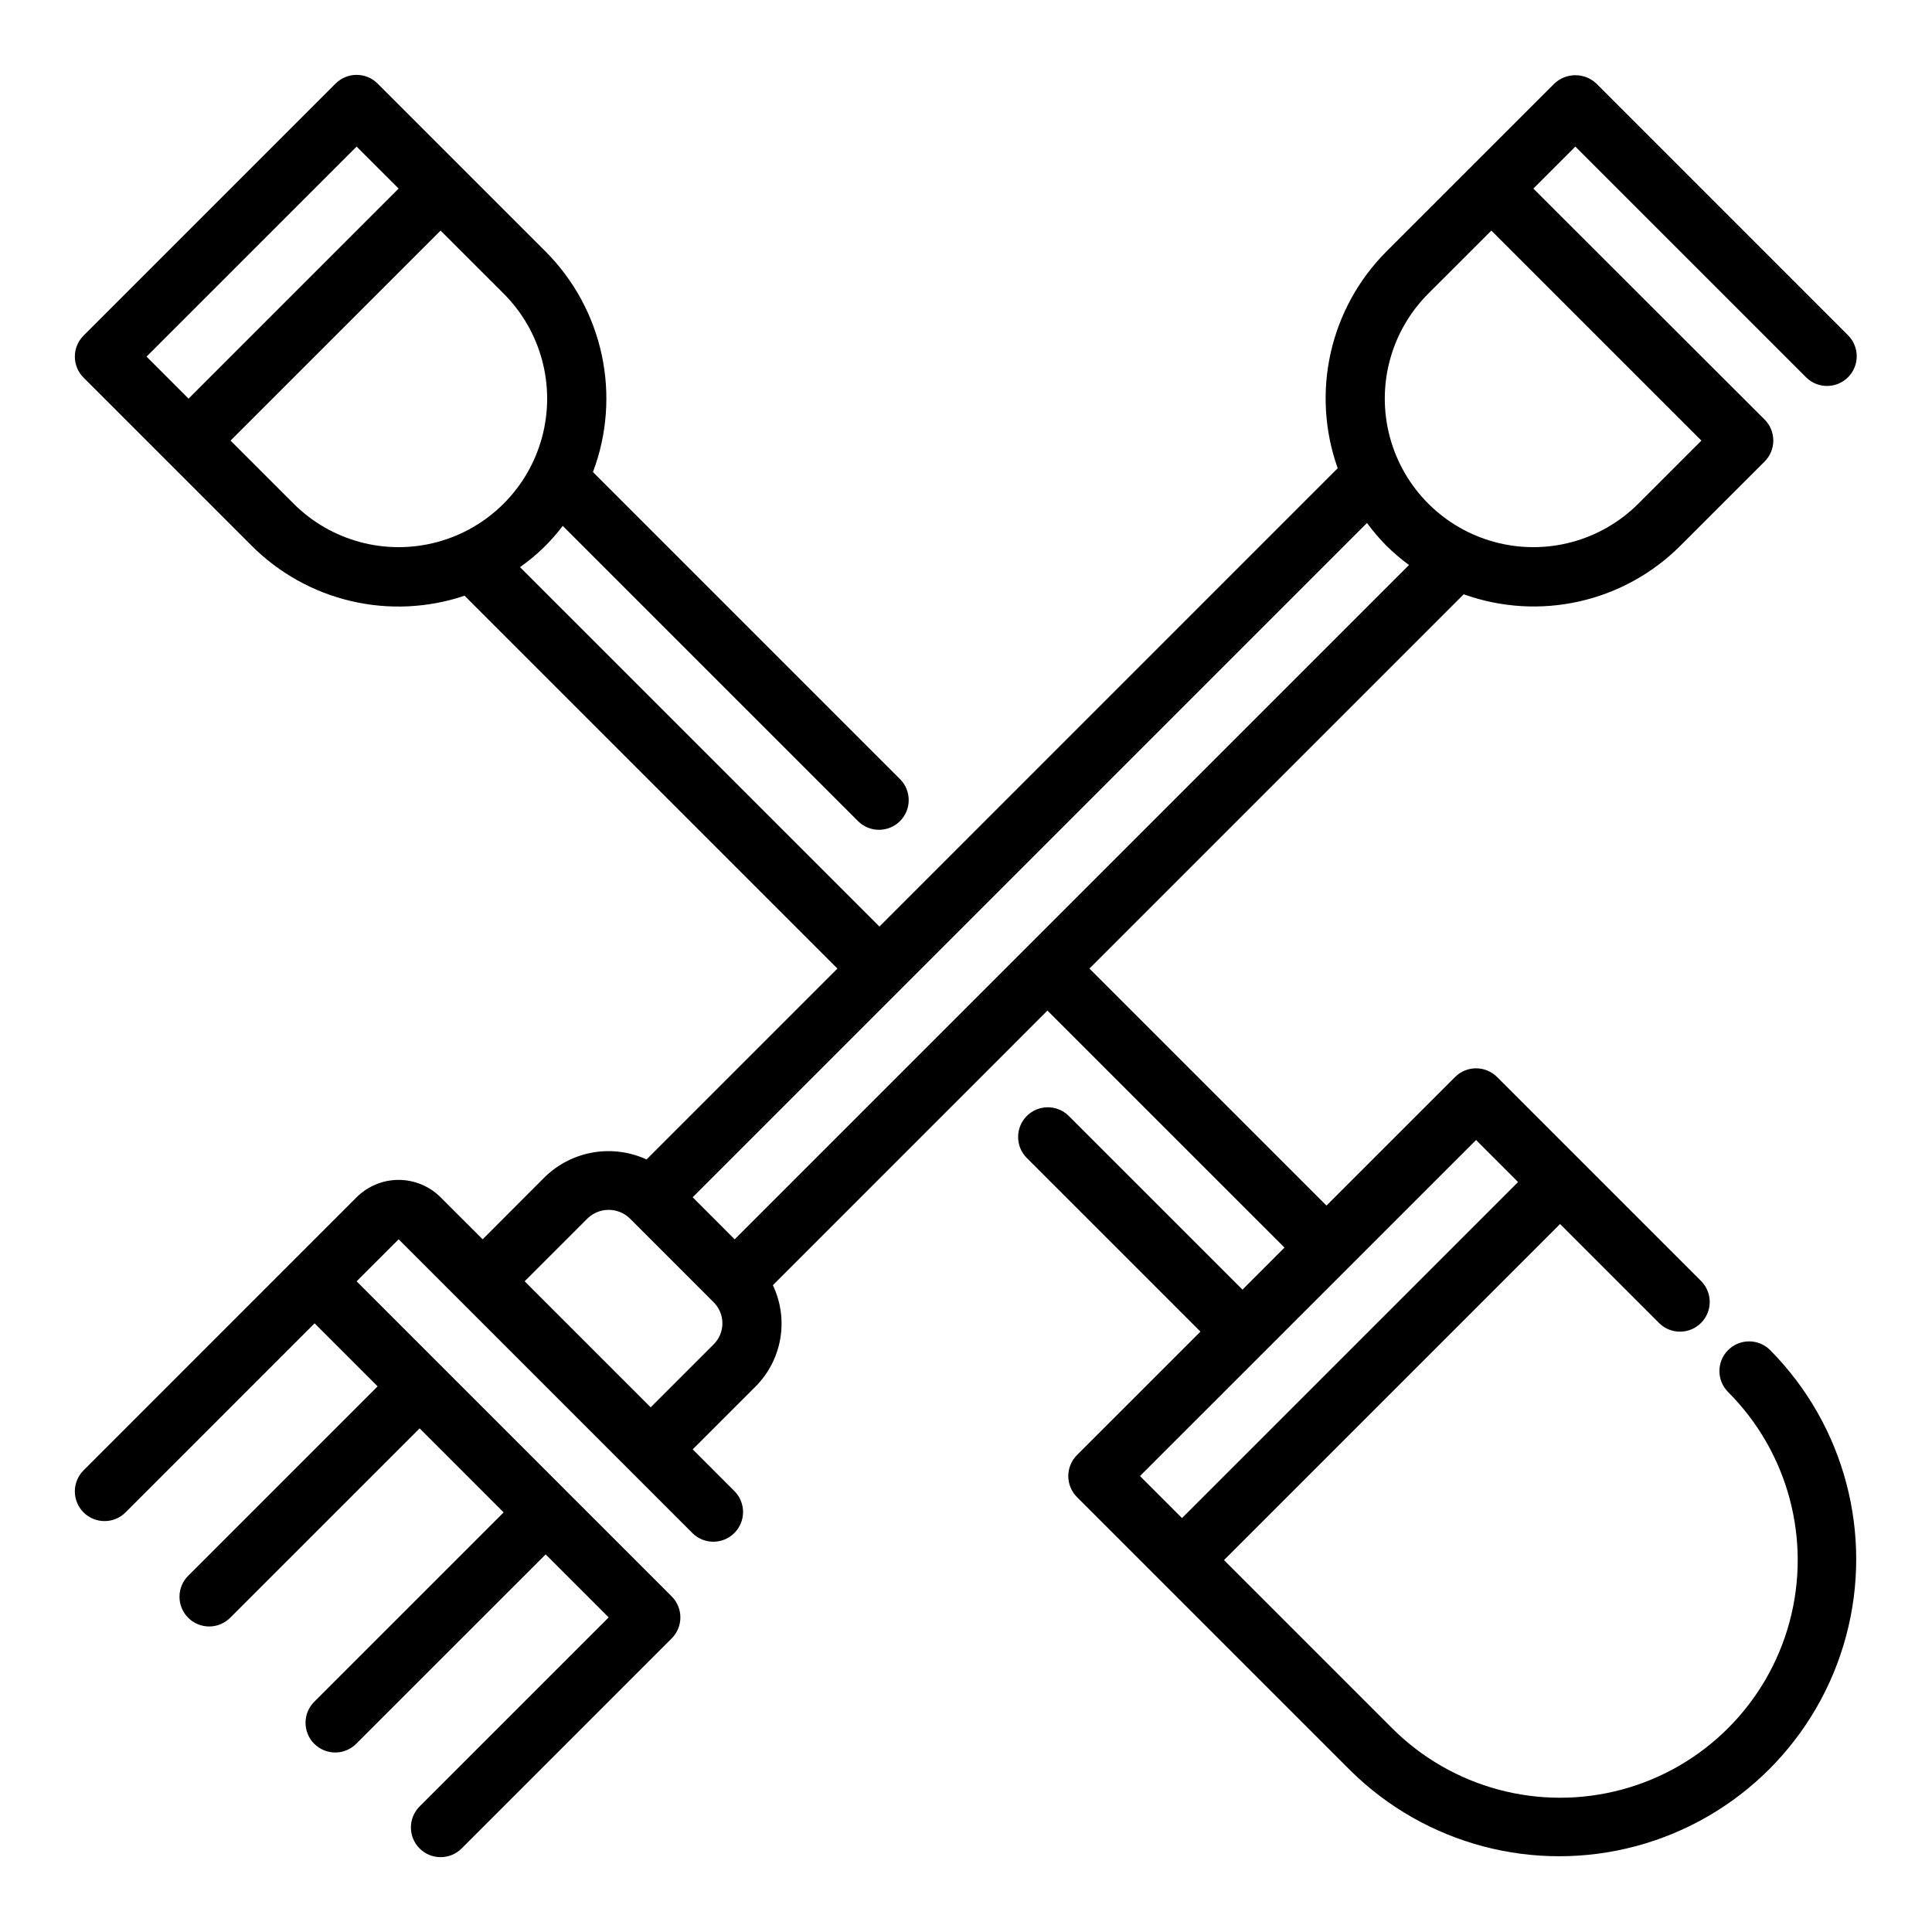<?xml version="1.0" encoding="UTF-8"?>
<!-- The Best Svg Icon site in the world: iconSvg.co, Visit us! https://iconsvg.co -->
<svg fill="#000000" width="800px" height="800px" version="1.1" viewBox="144 144 512 512" xmlns="http://www.w3.org/2000/svg">
 <path d="m601.97 501.78c-3.074 3.074-3.074 8.055 0 11.129 15.906 15.91 22.121 39.098 16.297 60.832-5.82 21.734-22.797 38.711-44.531 44.531-21.734 5.824-44.922-0.391-60.832-16.297l-44.531-44.535 89.062-89.062 26.316 26.316c3.09 2.984 8 2.941 11.035-0.098 3.039-3.035 3.082-7.945 0.098-11.035l-54.145-54.145v0.004c-3.074-3.074-8.059-3.074-11.129 0l-34.078 34.07-62.82-62.812 99.188-99.188c9.816 3.527 20.434 4.184 30.609 1.898 10.176-2.285 19.492-7.422 26.855-14.809l22.27-22.262c1.48-1.477 2.309-3.481 2.309-5.57s-0.828-4.094-2.309-5.57l-61.281-61.203 11.133-11.133 61.23 61.23h-0.004c3.086 2.984 7.996 2.941 11.035-0.098 3.035-3.035 3.078-7.945 0.094-11.035l-66.785-66.793c-3.121-2.953-8.008-2.953-11.133 0l-44.539 44.531c-7.352 7.375-12.461 16.684-14.742 26.844-2.277 10.16-1.633 20.758 1.863 30.566l-121.45 121.46-95.25-95.25c4.324-3.031 8.145-6.723 11.328-10.934l78.344 78.336-0.004-0.004c3.09 2.984 8 2.941 11.035-0.094 3.039-3.035 3.082-7.945 0.098-11.035l-81.469-81.469c3.742-9.91 4.551-20.691 2.328-31.051s-7.383-19.859-14.859-27.367l-44.539-44.531c-3.074-3.074-8.059-3.074-11.133 0l-66.793 66.793c-3.074 3.074-3.074 8.059 0 11.133l44.531 44.531c7.238 7.25 16.355 12.336 26.332 14.68 9.973 2.344 20.402 1.855 30.109-1.414l98.812 98.809-50.586 50.586c-4.398-2.016-9.297-2.668-14.07-1.871-4.769 0.797-9.191 3.008-12.695 6.344l-16.672 16.688-11.141-11.133c-2.953-2.949-6.957-4.609-11.129-4.609-4.176 0-8.18 1.66-11.133 4.609l-72.359 72.367c-3.074 3.074-3.078 8.059-0.004 11.137 3.074 3.074 8.059 3.078 11.133 0.004l50.098-50.105 16.703 16.703-50.102 50.098c-1.52 1.469-2.387 3.484-2.402 5.594-0.02 2.113 0.812 4.144 2.305 5.637 1.492 1.492 3.523 2.324 5.633 2.305 2.113-0.02 4.129-0.883 5.594-2.402l50.105-50.098 22.27 22.27-50.105 50.09c-1.516 1.465-2.383 3.481-2.402 5.594-0.016 2.109 0.812 4.141 2.305 5.633 1.496 1.496 3.523 2.324 5.637 2.309 2.113-0.02 4.125-0.887 5.594-2.406l50.105-50.09 16.695 16.695-50.105 50.098v0.004c-3.074 3.074-3.07 8.059 0.004 11.133 3.078 3.074 8.062 3.074 11.137-0.004l55.664-55.664v0.004c3.07-3.074 3.07-8.059 0-11.133l-83.5-83.5 11.141-11.137 77.934 77.934h-0.004c3.09 2.981 8 2.938 11.035-0.098 3.039-3.035 3.082-7.945 0.098-11.035l-11.133-11.129 16.699-16.699c3.426-3.457 5.703-7.887 6.516-12.688 0.812-4.797 0.125-9.73-1.973-14.125l72.766-72.777 62.82 62.812-11.133 11.141-46.121-46.113v-0.004c-3.09-2.981-7.996-2.938-11.035 0.098-3.035 3.035-3.078 7.945-0.094 11.035l46.113 46.113-32.723 32.715c-3.074 3.074-3.074 8.059 0 11.133l72.367 72.367c19.914 19.742 48.828 27.398 75.902 20.102 27.078-7.297 48.227-28.445 55.523-55.523 7.297-27.074-0.359-55.988-20.102-75.902-3.074-3.074-8.055-3.074-11.129 0zm-363.47-318.94 11.141 11.133-55.672 55.672-11.133-11.141zm-16.695 94.629-16.707-16.703 55.664-55.656 16.711 16.695v0.004c9.945 9.945 13.828 24.438 10.188 38.02-3.641 13.586-14.254 24.195-27.836 27.832-13.586 3.641-28.078-0.246-38.02-10.191zm300.71-55.664 16.711-16.695 55.664 55.656-16.703 16.703c-9.945 9.945-24.438 13.832-38.023 10.191-13.582-3.637-24.195-14.246-27.836-27.832-3.641-13.582 0.242-28.074 10.188-38.02zm-11.133 66.797c1.883 1.852 3.891 3.566 6.016 5.133l-178.7 178.7-11.133-11.141 178.7-178.7c1.562 2.121 3.273 4.129 5.117 6.008zm-178.25 211.66-16.695 16.695-33.402-33.402 16.703-16.695h0.004c3.113-2.977 8.016-2.977 11.129 0l22.262 22.262c1.48 1.477 2.309 3.481 2.309 5.57 0 2.09-0.828 4.094-2.309 5.57zm145.7 2.188 56.34-56.332 11.133 11.133-89.059 89.055-11.141-11.141z"/>
</svg>